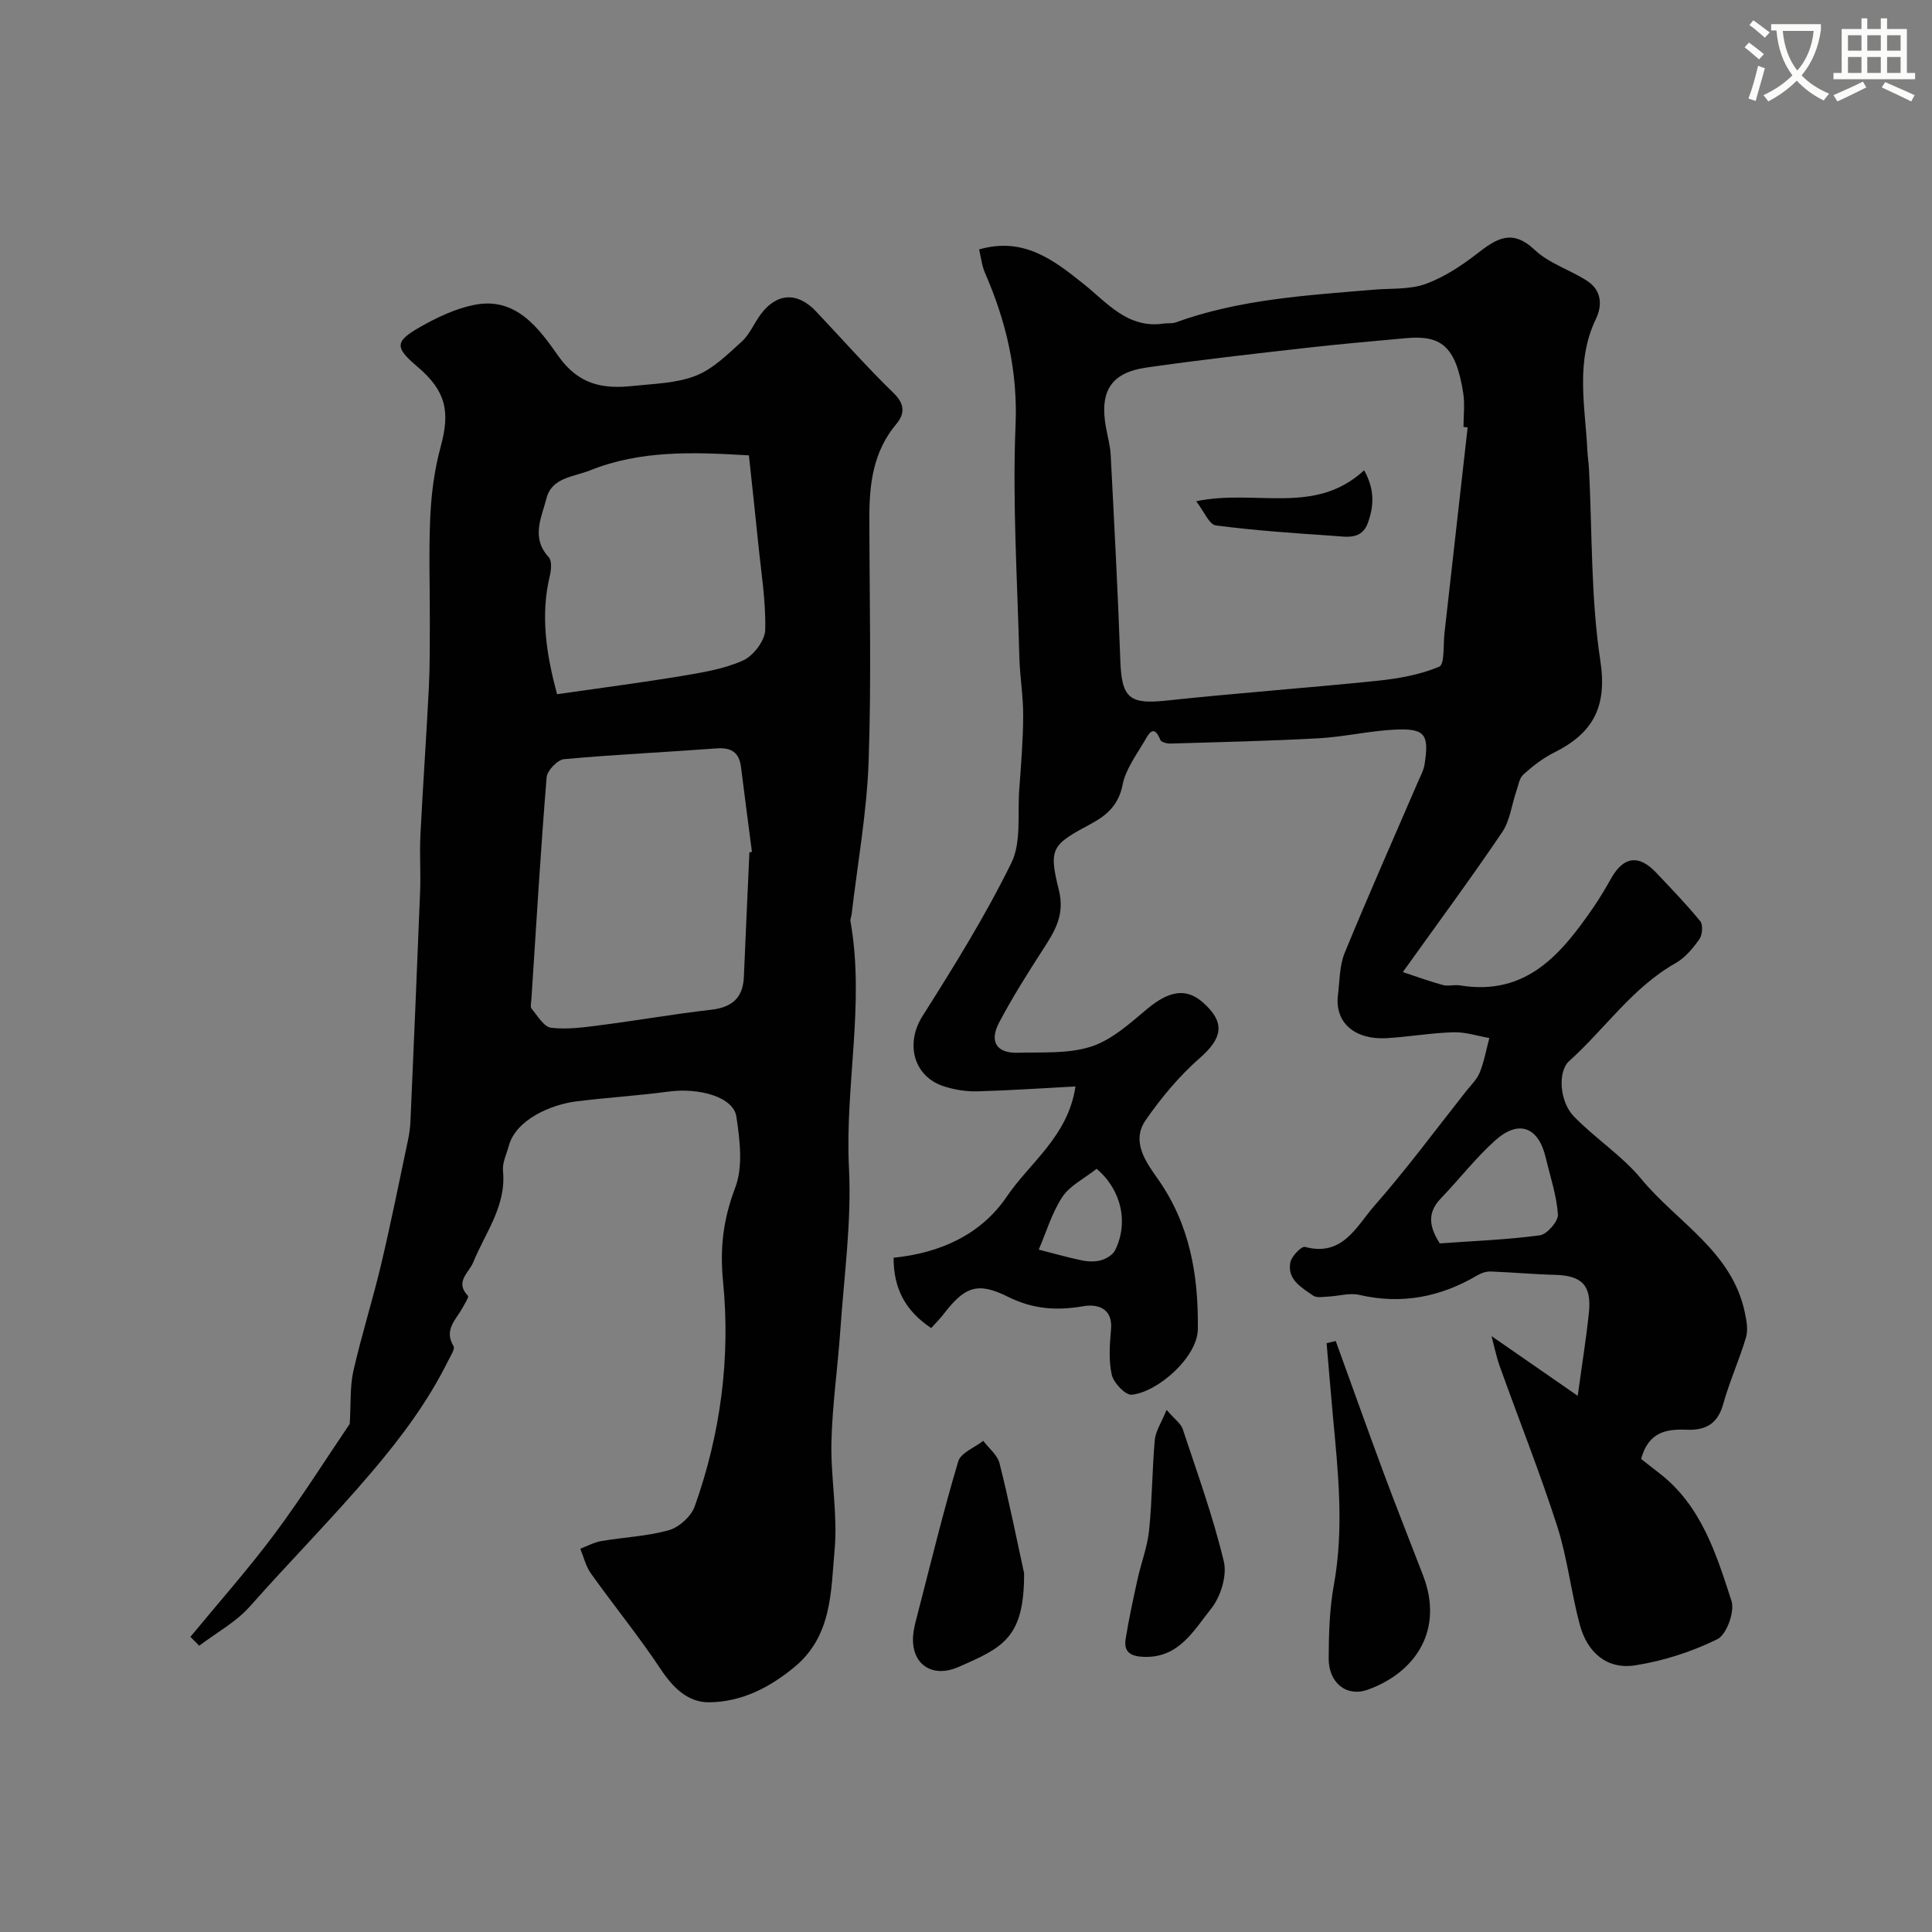 <svg enable-background="new 0 0 400 400" viewBox="0 0 400 400" xmlns="http://www.w3.org/2000/svg"><rect x="0" y="0" width="400" height="400" fill="#808080" stroke="none"/><path d="m362.1 8.8c1.1.8 2.1 1.6 3.1 2.4l-1 1.1c-1.3-1.1-2.3-2-3-2.5zm1.9 4.8c.5.2.9.4 1.4.5-.6 2.3-1.3 4.5-1.9 6.8l-1.5-.5c.8-2.1 1.4-4.3 2-6.8zm-1-9.4c1.3.9 2.4 1.8 3.4 2.5l-1 1.1c-1.4-1.2-2.4-2.1-3.2-2.6zm3.7 2.2v-1.4h10.3v1.2c-.5 3.6-1.8 6.8-4 9.4 1.5 1.6 3.4 2.8 5.7 3.8-.3.4-.7.8-1.1 1.4-2.3-1.1-4.1-2.5-5.6-4.1-1.6 1.6-3.6 3.1-5.9 4.3-.3-.5-.7-.9-1-1.3 2.4-1.1 4.4-2.5 6-4.1-1.9-2.5-3-5.6-3.3-9.3h-1.1zm8.8 0h-6.4c.3 3.3 1.3 6 3 8.2 2-2.2 3.1-5.1 3.4-8.2z" fill="#fbfcfa"/><path d="m385.3 3.8h1.3v2.2h2.8v-2.2h1.3v2.2h4.1v9.1h1.7v1.3h-16.9v-1.3h1.7v-9.1h4.1v-2.2zm.4 13.1.7 1.2c-1.8.9-3.8 1.9-6 2.9-.2-.4-.5-.8-.8-1.3 2.3-1 4.3-1.9 6.1-2.8zm-3.1-6.4h2.8v-3.2h-2.8zm0 4.6h2.8v-3.3h-2.8zm4-4.6h2.8v-3.2h-2.8zm0 4.6h2.8v-3.3h-2.8zm3.7 1.9c2.1.9 4.1 1.8 6.1 2.7l-.7 1.3c-2.2-1.1-4.2-2-6.1-2.9zm3.2-9.7h-2.8v3.2h2.8zm-2.8 7.8h2.8v-3.3h-2.8z" fill="#fbfcfa"/><g fill="#010102"><path d="m192.79 274.96c-5.34-3.55-7.8-8.19-7.78-14.56 9.6-.98 18.07-4.74 23.45-12.68 4.79-7.07 12.65-12.42 14.21-22.78-7.36.39-13.86.84-20.37 1.01-2.24.06-4.59-.32-6.74-.99-6.48-2.02-8.16-8.92-4.57-14.58 6.54-10.33 13.02-20.77 18.4-31.72 2.1-4.28 1.26-10.04 1.63-15.14s.8-10.2.82-15.31c.02-4.1-.7-8.19-.8-12.3-.41-15.96-1.44-31.96-.78-47.89.47-11.31-1.96-21.5-6.35-31.58-.63-1.44-.78-3.08-1.2-4.8 9.21-2.64 15.4 2.16 21.62 7.13 4.91 3.92 9.16 9.33 16.6 8.22.82-.12 1.71.04 2.46-.23 13.25-4.81 27.15-5.61 40.99-6.78 3.6-.31 7.44 0 10.74-1.18 3.85-1.39 7.47-3.78 10.74-6.32 3.98-3.1 7.21-5.17 11.9-.73 2.96 2.8 7.3 4.11 10.82 6.39 2.96 1.91 3.24 4.97 1.83 7.91-4.28 8.88-2.21 18.1-1.76 27.24.07 1.31.27 2.62.34 3.94.68 13.2.36 26.55 2.34 39.55 1.47 9.6-1.53 15.02-9.55 19.02-2.31 1.15-4.43 2.8-6.36 4.53-.86.77-1.07 2.3-1.49 3.52-.97 2.83-1.31 6.07-2.93 8.46-6.4 9.46-13.19 18.65-20.56 28.95 3.1 1.02 5.67 1.98 8.31 2.68 1.09.29 2.35-.11 3.48.07 13.84 2.29 21.1-6.57 27.81-16.36 1.29-1.89 2.44-3.87 3.57-5.86 2.56-4.49 5.7-4.91 9.28-1.12 3.11 3.3 6.28 6.56 9.14 10.07.6.74.43 2.83-.2 3.72-1.33 1.87-2.94 3.83-4.9 4.94-8.97 5.06-14.64 13.63-22.07 20.3-2.34 2.1-2.03 8.33 1 11.45 4.4 4.54 9.93 8.08 13.93 12.92 7.41 8.98 18.76 14.97 21.44 27.58.36 1.69.73 3.63.27 5.21-1.38 4.66-3.42 9.13-4.72 13.81-1.14 4.1-3.6 5.5-7.57 5.34-4.07-.16-7.9.35-9.43 6.05 1.09.86 2.4 1.9 3.72 2.91 8.72 6.71 11.83 16.73 14.99 26.5.71 2.2-1.02 6.96-2.92 7.9-5.29 2.61-11.17 4.5-17.01 5.42-5.72.9-9.88-2.5-11.47-8.38-1.82-6.74-2.56-13.8-4.69-20.43-3.58-11.13-7.92-22.02-11.87-33.04-.73-2.04-1.15-4.18-1.73-6.32 5.92 4.1 11.49 7.96 17.85 12.37.92-6.74 1.78-12 2.32-17.28.57-5.63-1.48-7.63-7.08-7.77-4.43-.11-8.86-.53-13.29-.69-.9-.03-1.93.32-2.72.79-7.64 4.51-15.69 6.08-24.47 4.05-1.99-.46-4.24.25-6.38.35-1.06.05-2.4.32-3.14-.19-2.4-1.67-5.42-3.31-4.74-6.88.24-1.28 2.32-3.41 3.04-3.21 7.81 2.11 10.67-4.32 14.35-8.5 6.67-7.59 12.69-15.75 18.96-23.68 1.01-1.28 2.28-2.48 2.87-3.94.91-2.28 1.35-4.75 1.98-7.13-2.49-.43-4.99-1.27-7.46-1.19-4.58.14-9.14.93-13.73 1.22-6.54.41-10.87-3.12-10.15-8.94.36-2.91.3-6.04 1.38-8.68 4.87-11.88 10.09-23.62 15.17-35.41.51-1.19 1.18-2.39 1.38-3.64.99-6.3.1-7.52-6.28-7.2-5.21.26-10.38 1.49-15.59 1.78-10.25.57-20.52.79-30.78 1.1-.7.02-1.88-.3-2.06-.76-1.38-3.52-2.53-1.03-3.25.21-1.72 2.93-3.93 5.88-4.56 9.09-.81 4.14-3.25 6.3-6.48 8.04-8.09 4.35-8.91 4.98-6.73 13.66 1.33 5.3-.87 8.66-3.35 12.51-3.16 4.9-6.29 9.85-9 15-2.1 3.98-.51 6.39 3.87 6.26 5.1-.15 10.49.25 15.2-1.28 4.27-1.39 8.01-4.81 11.59-7.8 4.47-3.73 8.05-4.41 11.51-1.35 4.71 4.15 4.12 7.37-.64 11.54-4.24 3.72-7.97 8.19-11.19 12.84-3.04 4.39.01 8.63 2.47 12.11 6.68 9.44 8.47 20 8.33 31.18-.07 5.78-8.28 13.02-13.69 13.56-1.29.13-3.75-2.44-4.13-4.12-.68-3.01-.42-6.31-.15-9.45.39-4.51-3.05-5.22-5.69-4.76-5.57.97-10.5.63-15.68-1.96-6.3-3.15-8.96-2.05-13.32 3.63-.69.91-1.53 1.73-2.55 2.86zm111.07-186.47c-.29-.03-.58-.06-.86-.09 0-2.33.3-4.71-.05-6.99-1.56-9.96-4.71-12.04-11.92-11.39-6.86.63-13.73 1.22-20.58 2-11.05 1.26-22.11 2.49-33.11 4.08-7.34 1.06-9.71 4.92-8.37 12.35.35 1.92.89 3.84.99 5.78.73 14.18 1.49 28.35 1.99 42.54.28 7.81 1.9 9.1 9.63 8.27 14.53-1.56 29.12-2.6 43.66-4.1 4.33-.45 8.77-1.25 12.74-2.91 1.13-.47.81-4.51 1.08-6.91 1.61-14.22 3.2-28.43 4.8-42.63zm-5.77 168.94c6.68-.48 13.74-.74 20.71-1.67 1.49-.2 3.85-2.91 3.75-4.32-.27-3.97-1.6-7.86-2.53-11.78-1.49-6.33-5.56-7.92-10.43-3.57-4.08 3.65-7.46 8.06-11.27 12.02-2.69 2.8-2.62 5.62-.23 9.32zm-71.05-15.44c-2.59 2.05-5.53 3.47-7.08 5.81-2.17 3.28-3.32 7.25-4.9 10.92 2.99.76 5.95 1.61 8.97 2.24 1.28.26 2.73.31 3.96-.05 1.09-.32 2.41-1.11 2.88-2.06 2.86-5.76 1.26-12.59-3.83-16.86z"/><path d="m72.41 294.8c.26-4.31.03-7.73.75-10.93 1.68-7.41 3.99-14.67 5.74-22.06 2.03-8.55 3.75-17.16 5.57-25.76.27-1.28.45-2.6.51-3.9.69-15.87 1.38-31.73 2-47.6.15-3.86-.13-7.74.06-11.59.51-10.21 1.24-20.42 1.75-30.63.23-4.48.18-8.98.2-13.47.03-7.33-.25-14.68.1-21.99.23-4.81.87-9.71 2.14-14.35 2.02-7.38 1.09-11.6-4.83-16.62-4.64-3.94-4.72-5.17.5-8.15 3.48-1.99 7.3-3.81 11.19-4.61 8.77-1.82 13.52 4.92 17.52 10.59 4.2 5.95 9.25 6.84 15.41 6.18 4.38-.47 9.01-.54 13.01-2.11 3.58-1.4 6.62-4.43 9.56-7.1 1.64-1.49 2.53-3.77 3.89-5.6 3.33-4.49 7.61-4.71 11.46-.64 5.34 5.66 10.51 11.51 16.08 16.93 2.39 2.32 2.29 4.33.54 6.41-4.75 5.66-5.58 12.34-5.57 19.33.02 16.83.44 33.68-.15 50.49-.37 10.59-2.29 21.13-3.52 31.69-.06.48-.32.98-.24 1.43 3.02 17.03-1.17 34.02-.31 51.09.56 11.13-1.02 22.38-1.79 33.57-.53 7.73-1.66 15.43-1.84 23.16-.17 7.41 1.32 14.91.66 22.25-.78 8.58-.47 17.83-8.3 24.32-5.23 4.33-11.03 7.25-17.69 7.31-4.42.04-7.5-3.06-10.05-6.9-4.51-6.79-9.69-13.14-14.43-19.79-1.05-1.47-1.48-3.4-2.19-5.11 1.45-.54 2.86-1.32 4.36-1.58 4.67-.8 9.49-.98 14.01-2.26 2.11-.6 4.58-2.85 5.32-4.91 5.37-15.06 7.43-30.79 5.87-46.58-.69-7.05.06-12.93 2.53-19.45 1.64-4.33.95-9.85.23-14.67-.61-4.05-7.62-6.05-14.12-5.18-6.34.85-12.74 1.23-19.09 2.03-5.08.65-12.4 3.69-13.91 9.19-.47 1.73-1.37 3.53-1.2 5.21.71 7.26-3.66 12.75-6.16 18.9-.89 2.17-3.88 4.05-1.1 6.94.24.25-.67 1.66-1.12 2.49-1.34 2.46-3.92 4.54-1.86 7.93.35.58-.62 2.04-1.11 3.03-4.17 8.41-9.69 15.83-15.78 22.99-8.14 9.58-16.97 18.5-25.29 27.89-2.88 3.25-6.95 5.44-10.47 8.12-.61-.61-1.22-1.23-1.83-1.84 5.87-7.12 12.01-14.04 17.52-21.43 5.66-7.62 10.73-15.68 15.47-22.66zm82.75-118.33c.17-.03.35-.06.52-.1-.76-5.85-1.53-11.7-2.26-17.55-.38-3.06-2.02-4.1-5.08-3.87-10.52.79-21.07 1.26-31.57 2.23-1.35.12-3.49 2.37-3.6 3.76-1.24 15.3-2.16 30.63-3.15 45.95-.04.66-.28 1.56.05 1.96 1.23 1.47 2.54 3.76 4.04 3.94 3.37.4 6.89-.11 10.31-.55 7.61-.98 15.18-2.31 22.8-3.18 4.31-.49 6.6-2.43 6.79-6.8.36-8.6.76-17.19 1.15-25.79zm-39.83-32.74c9.13-1.32 17.53-2.4 25.88-3.79 4.3-.72 8.75-1.44 12.66-3.21 2.12-.96 4.51-4.1 4.56-6.31.15-5.97-.85-11.97-1.45-17.95-.61-6.11-1.29-12.22-1.93-18.19-11.65-.7-22.49-1.07-32.87 3.1-3.38 1.36-7.93 1.46-9.03 5.77-1 3.93-3.28 8.16.44 12.18.69.74.55 2.63.25 3.86-2.03 8.42-.65 16.54 1.49 24.54z"/><path d="m276.55 277.64c3.29 9.07 6.52 18.15 9.87 27.19 2.66 7.15 5.48 14.24 8.22 21.37 4.32 11.23-1.51 20.05-11.45 23.63-4.4 1.58-8.12-1.4-8.1-6.47.02-5.09.17-10.26 1.08-15.25 2.13-11.75.87-23.4-.22-35.09-.46-4.97-.86-9.95-1.29-14.93.62-.15 1.25-.3 1.89-.45z"/><path d="m212.03 325.72c.05 13.44-4.4 15.39-13.61 19.42-5.41 2.36-9.73-.54-9.38-6.33.1-1.6.57-3.19.97-4.76 2.72-10.51 5.28-21.08 8.38-31.48.53-1.78 3.39-2.86 5.18-4.26 1.16 1.54 2.94 2.93 3.37 4.65 1.91 7.53 3.43 15.16 5.09 22.76z"/><path d="m241.53 291.9c1.72 2 2.97 2.84 3.34 3.97 3.01 9.09 6.29 18.13 8.51 27.42.7 2.95-.66 7.31-2.63 9.77-3.55 4.43-6.62 10.18-13.8 9.98-2.65-.07-4.36-.84-3.9-3.7.66-4.14 1.56-8.25 2.46-12.35.75-3.41 2.05-6.74 2.4-10.18.64-6.21.62-12.49 1.18-18.71.16-1.78 1.33-3.49 2.44-6.2z"/><path d="m282.43 97.37c2.24 4.01 2.02 7.41.78 10.87-1.29 3.58-4.4 2.89-7.05 2.71-8.16-.55-16.34-1.11-24.45-2.17-1.36-.18-2.39-2.86-4.05-5 12.34-2.59 24.51 3.04 34.77-6.41z"/></g></svg>